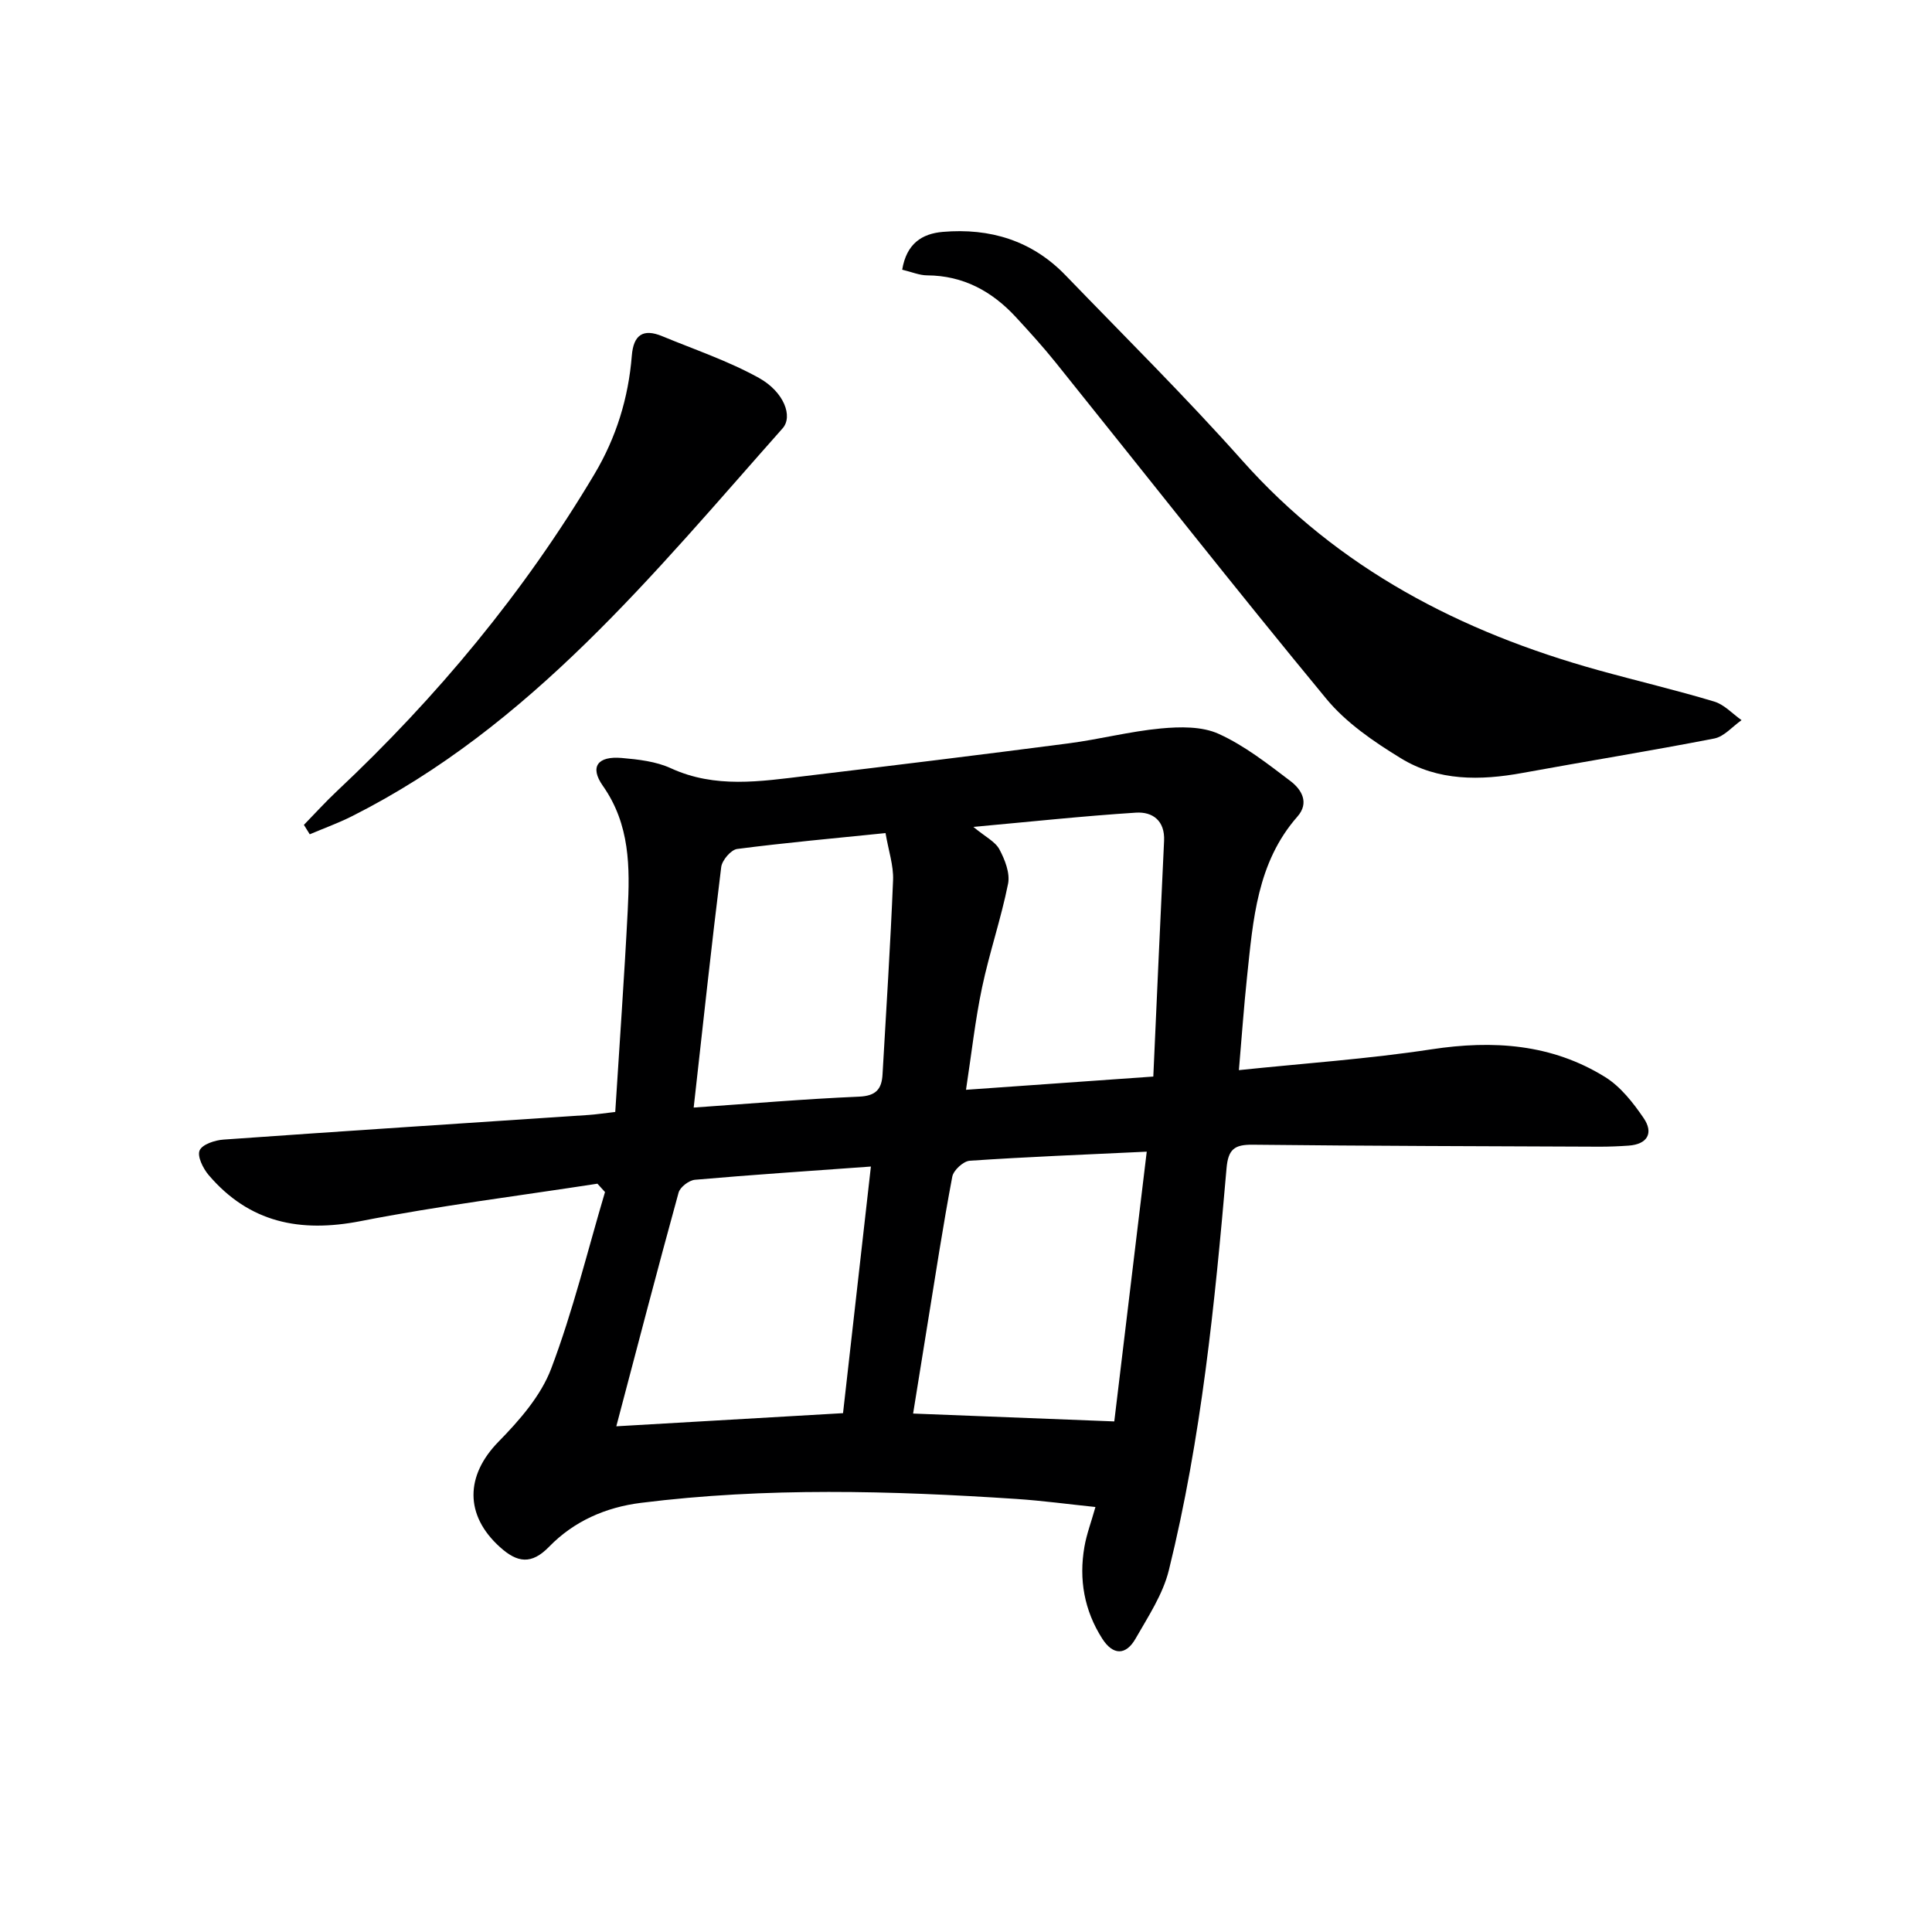 <svg enable-background="new 0 0 400 400" viewBox="0 0 400 400" xmlns="http://www.w3.org/2000/svg"><g fill="#000001"><path d="m123.69 245.07c-16.35 2.53-32.8 4.57-49.03 7.75-12.54 2.45-23.06.32-31.47-9.55-1.15-1.36-2.39-3.86-1.86-5.09.54-1.25 3.17-2.12 4.95-2.24 25.2-1.79 50.41-3.42 75.61-5.1 1.48-.1 2.95-.33 5.49-.62.87-13.9 1.87-27.77 2.58-41.66.46-8.99.5-17.84-5.15-25.87-2.79-3.96-1.04-6.19 3.91-5.76 3.44.3 7.1.71 10.18 2.13 9.19 4.22 18.54 2.72 27.91 1.6 18.14-2.17 36.27-4.39 54.39-6.75 6.41-.83 12.72-2.49 19.14-3.09 3.97-.37 8.51-.46 11.98 1.12 5.35 2.43 10.15 6.2 14.88 9.79 2.26 1.72 3.94 4.46 1.42 7.33-8.38 9.53-9.18 21.41-10.43 33.15-.66 6.23-1.1 12.48-1.69 19.35 13.61-1.42 26.82-2.32 39.87-4.31 12.77-1.94 24.89-1.13 35.97 5.75 3.2 1.99 5.79 5.31 7.96 8.49 2.09 3.06.83 5.42-3.12 5.7-1.99.14-3.99.22-5.99.22-23.94-.1-47.89-.15-71.83-.41-3.78-.04-5.08.93-5.42 4.9-2.42 27.95-5.2 55.88-11.94 83.19-1.23 5-4.29 9.61-6.9 14.18-2 3.49-4.66 3.48-6.89 0-3.73-5.84-4.87-12.26-3.69-19.04.45-2.59 1.4-5.09 2.28-8.22-5.54-.57-10.95-1.31-16.37-1.67-25.93-1.71-51.86-2.43-77.73.81-7.28.91-13.87 3.79-19.01 9.08-3.66 3.77-6.59 3.32-10.17.09-7.35-6.62-7.18-14.81-.31-21.83 4.33-4.42 8.78-9.5 10.91-15.14 4.5-11.88 7.51-24.33 11.14-36.55-.51-.58-1.04-1.15-1.57-1.73zm107.01 49.22c2.27-18.84 4.49-37.31 6.72-55.85-13.09.62-24.88 1.08-36.65 1.88-1.32.09-3.36 1.97-3.61 3.29-1.91 10.1-3.46 20.27-5.11 30.43-1 6.14-1.98 12.28-3 18.62 14.06.56 27.49 1.08 41.65 1.63zm-103.1 1.01c15.37-.89 31.03-1.8 46.94-2.72 1.93-17.04 3.82-33.77 5.77-51.06-12.69.92-24.57 1.7-36.43 2.74-1.24.11-3.08 1.52-3.39 2.67-4.39 15.94-8.55 31.93-12.89 48.37zm16.02-65.99c11.79-.82 23-1.78 34.23-2.26 3.5-.15 4.7-1.54 4.87-4.62.76-13.4 1.64-26.8 2.18-40.22.12-3.01-.94-6.07-1.56-9.73-10.65 1.09-20.71 1.99-30.72 3.29-1.28.17-3.12 2.33-3.3 3.74-2.02 16.26-3.77 32.57-5.7 49.8zm95.16-6.42c.75-16.66 1.46-32.73 2.23-48.8.2-4.18-2.38-6.06-5.82-5.84-10.95.7-21.86 1.88-33.67 2.95 2.47 2.05 4.52 3.03 5.39 4.64 1.14 2.13 2.24 4.93 1.8 7.13-1.45 7.24-3.87 14.28-5.39 21.5-1.42 6.75-2.17 13.64-3.32 21.16 13.08-.93 25.6-1.81 38.78-2.74z"/><path d="m186.79 55.84c.9-5.42 4.11-7.46 8.4-7.83 9.77-.84 18.47 1.79 25.41 8.98 12.26 12.7 24.82 25.13 36.55 38.31 19.99 22.48 45.3 35.55 73.75 43.45 7.99 2.22 16.07 4.11 24.01 6.5 2.09.63 3.79 2.53 5.66 3.85-1.88 1.31-3.6 3.4-5.65 3.8-13.2 2.57-26.48 4.71-39.71 7.13-8.75 1.6-17.46 1.7-25.18-3.04-5.59-3.42-11.32-7.33-15.43-12.31-18.97-22.97-37.37-46.4-56.03-69.62-2.6-3.24-5.41-6.33-8.23-9.39-4.95-5.36-10.89-8.62-18.4-8.66-1.58-.01-3.17-.7-5.15-1.17z"/><path d="m62.92 170.78c2.26-2.32 4.43-4.72 6.79-6.94 20.75-19.49 38.78-41.18 53.37-65.69 4.51-7.58 7.03-15.76 7.73-24.5.34-4.3 2.32-5.69 6.28-4.05 6.72 2.78 13.7 5.13 20.03 8.64 5.22 2.9 7.09 7.99 4.91 10.44-26.71 30.1-52.13 61.66-89.16 80.31-2.82 1.42-5.82 2.5-8.74 3.74-.4-.64-.8-1.29-1.21-1.95z"/></g></svg>